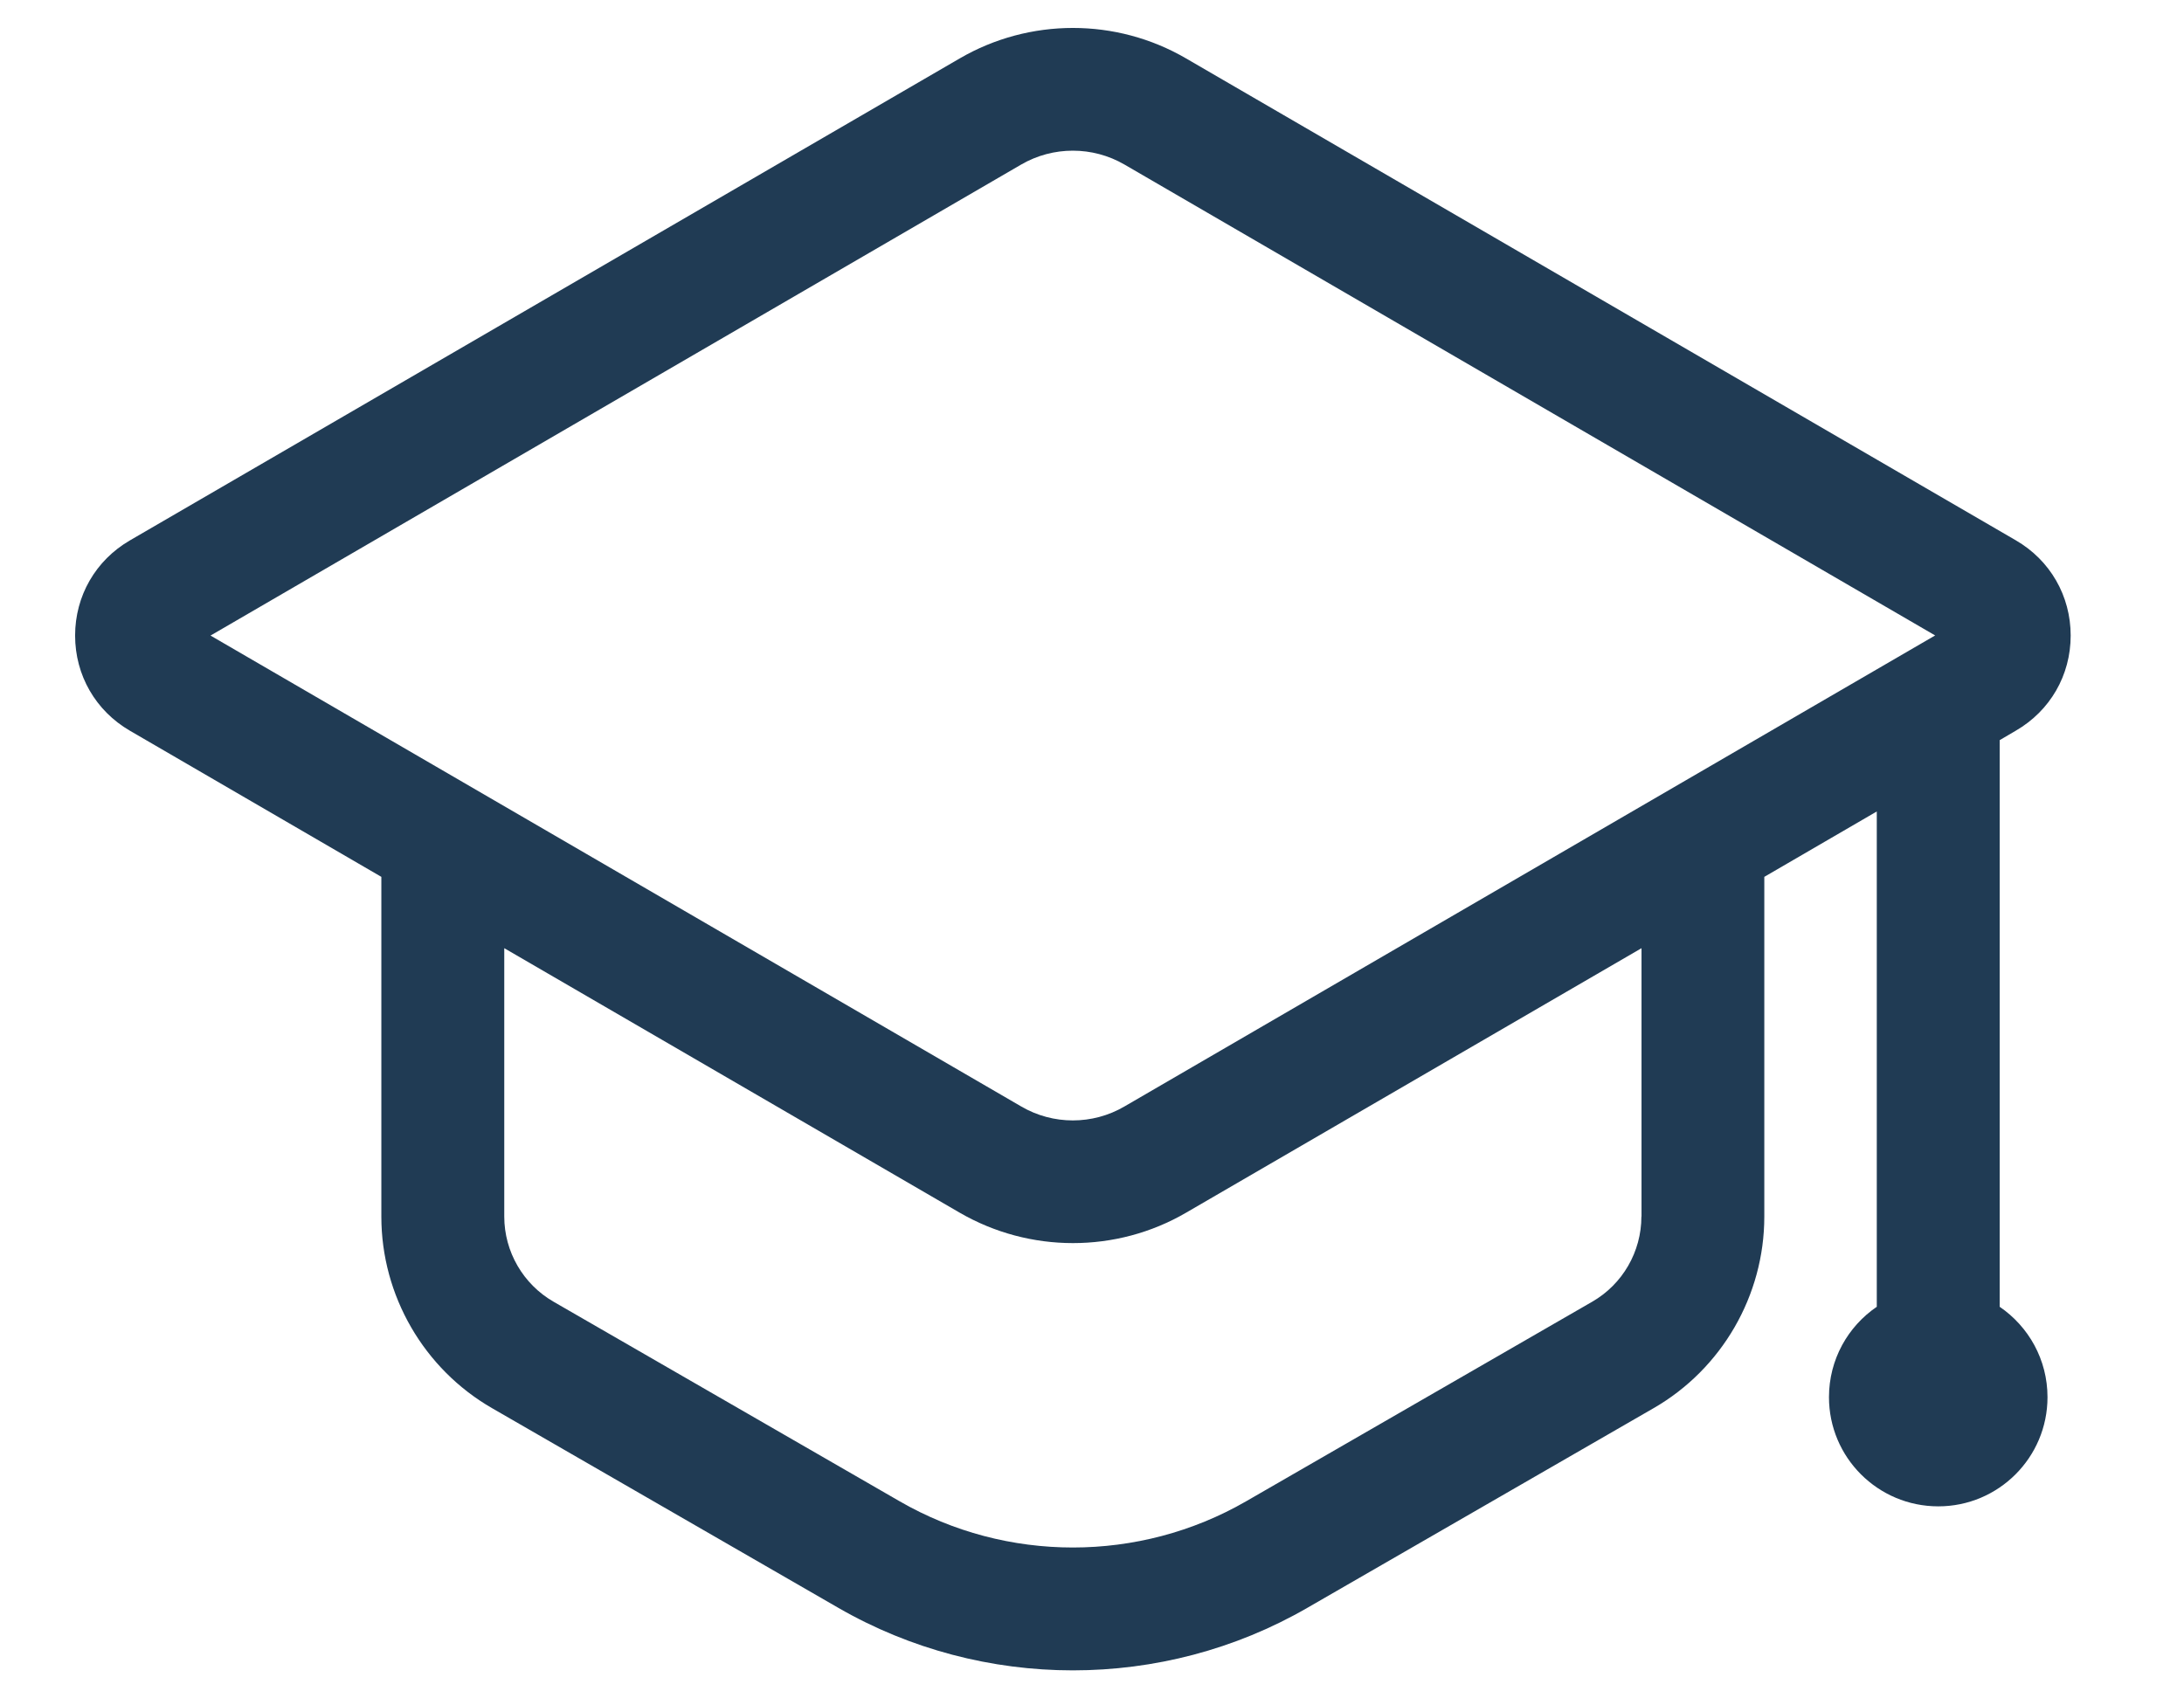 <svg width="18" height="14" viewBox="0 0 18 14" fill="none" xmlns="http://www.w3.org/2000/svg">
<path d="M16.481 10.772V6.101L16.614 6.023C16.897 5.859 17.066 5.566 17.066 5.239C17.066 4.912 16.897 4.618 16.614 4.454L9.776 0.482C9.2 0.146 8.484 0.147 7.909 0.482L1.07 4.455C0.788 4.619 0.619 4.912 0.619 5.239C0.619 5.566 0.788 5.859 1.07 6.023L3.143 7.228V10.029C3.143 10.679 3.493 11.284 4.056 11.608L6.91 13.254C7.505 13.597 8.174 13.769 8.842 13.769C9.51 13.769 10.178 13.598 10.774 13.254L13.628 11.608C14.191 11.284 14.541 10.679 14.541 10.029V7.228L15.468 6.689V10.772C15.23 10.934 15.074 11.207 15.074 11.517C15.074 12.014 15.477 12.417 15.975 12.417C16.472 12.417 16.875 12.014 16.875 11.517C16.875 11.207 16.719 10.935 16.481 10.772ZM13.529 10.028H13.528C13.528 10.318 13.373 10.586 13.123 10.73L10.269 12.376C9.389 12.883 8.295 12.883 7.416 12.376L4.562 10.73C4.312 10.586 4.156 10.318 4.156 10.028V7.816L7.909 9.996C8.197 10.163 8.52 10.247 8.843 10.247C9.165 10.247 9.488 10.164 9.776 9.996L13.529 7.816V10.028ZM9.267 9.121C9.005 9.274 8.679 9.274 8.417 9.121L1.735 5.239L8.417 1.356C8.679 1.204 9.005 1.204 9.267 1.356L15.949 5.238L9.267 9.121Z" fill="#203B54"/>
</svg>
